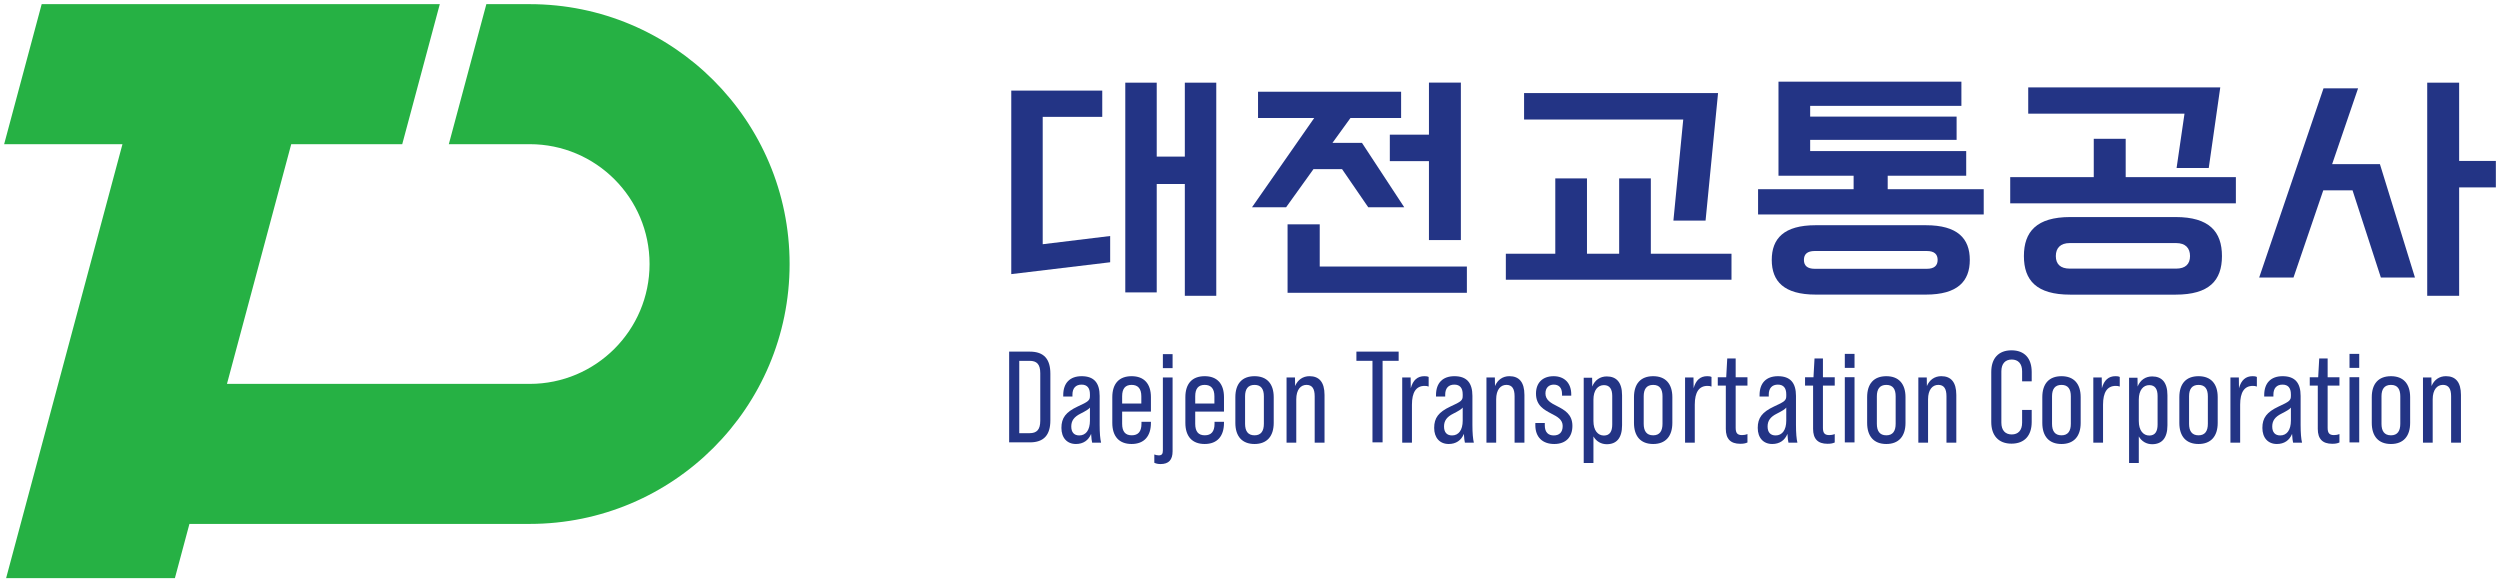 <svg xmlns="http://www.w3.org/2000/svg" xml:space="preserve" width="301.406" height="70.204" viewBox="110.491 326.958 301.406 70.204"><path d="M2412.13 3635.16h-40.21l-34.81-129.86h75.02c61.38 0 111.15-49.78 111.15-111.15 0-61.38-49.77-111.16-111.15-111.16h-280.77l59.6 222.31h102.95l34.83 129.86h-369.21l-34.81-129.86h109.73l-107.91-402.48h156.53l13.49 50.31h315.57c133.11 0 241.03 107.91 241.03 241.02 0 133.09-107.92 241.01-241.03 241.01" style="stroke:none;stroke-width:1;stroke-dasharray:none;stroke-linecap:butt;stroke-dashoffset:0;stroke-linejoin:miter;stroke-miterlimit:4;fill:#26b144;fill-rule:nonzero;opacity:1" transform="matrix(.13 0 0 -.13 -139.222 800.029)" vector-effect="non-scaling-stroke"/><path d="M2861.08 3239.73c6.62 0 9.87 3.25 9.87 11.54v44.12c0 8.31-3.25 11.43-9.87 11.43h-9.61v-67.09zm-18.99 75.63h19.23c12.99 0 19-6.86 19-20.45v-43.27c0-13.59-6.01-20.43-19-20.43h-19.23" style="stroke:none;stroke-width:1;stroke-dasharray:none;stroke-linecap:butt;stroke-dashoffset:0;stroke-linejoin:miter;stroke-miterlimit:4;fill:#233485;fill-rule:nonzero;opacity:1" transform="matrix(.13 0 0 -.13 -137.316 800.348)" vector-effect="non-scaling-stroke"/><path d="M2915.79 3251.64v12.14c-1.2-1.56-3.61-3.01-8.77-5.65-6.02-3.01-8.54-6.61-8.54-11.9s2.52-8.29 7.45-8.29c6.13 0 9.86 5.05 9.86 13.7m2.05-20.44c-.36 1.21-.73 4.33-.96 8.18-2.41-6.01-7.34-9.38-14.07-9.38-8.3 0-13.47 5.77-13.47 14.91 0 9.37 4.09 14.66 15.03 19.83 10.1 4.57 11.42 5.77 11.42 9.86v1.44c0 6.01-2.64 9.02-7.81 9.02-5.29 0-8.42-3.25-8.42-9.26v-1.8h-8.53v1.32c0 11.3 6.25 17.56 17.07 17.56 11.54 0 16.7-6.26 16.7-18.28v-26.93c0-7.57.49-12.98 1.33-16.47" style="stroke:none;stroke-width:1;stroke-dasharray:none;stroke-linecap:butt;stroke-dashoffset:0;stroke-linejoin:miter;stroke-miterlimit:4;fill:#233485;fill-rule:nonzero;opacity:1" transform="matrix(.13 0 0 -.13 -137.156 800.387)" vector-effect="non-scaling-stroke"/><path d="M2962.32 3267.51v6.73c0 7.22-3.24 10.58-9.01 10.58-5.78 0-8.78-3.36-8.78-10.58v-6.73zm8.9 5.89v-13.34h-26.69v-11.3c0-7.34 3-10.7 8.89-10.7 5.9 0 9.03 3.36 9.03 10.7v1.8h8.77v-.96c0-12.51-6.37-19.6-17.91-19.6-11.67 0-17.91 7.09-17.91 19.6v23.8c0 12.5 6.24 19.48 17.91 19.48 11.54 0 17.91-6.98 17.91-19.48" style="stroke:none;stroke-width:1;stroke-dasharray:none;stroke-linecap:butt;stroke-dashoffset:0;stroke-linejoin:miter;stroke-miterlimit:4;fill:#233485;fill-rule:nonzero;opacity:1" transform="matrix(.13 0 0 -.13 -137.01 800.387)" vector-effect="non-scaling-stroke"/><path d="M2981.57 3313.31h9.008v-12.988h-9.008zm-7.94-100.74v7.69c1.32-.48 2.65-.84 4.09-.84 2.76 0 3.85 1.2 3.85 4.57v67.68h9.01v-68.4c0-8.06-3.61-11.9-11.17-11.9-2.17 0-4.1.35-5.78 1.2" style="stroke:none;stroke-width:1;stroke-dasharray:none;stroke-linecap:butt;stroke-dashoffset:0;stroke-linejoin:miter;stroke-miterlimit:4;fill:#233485;fill-rule:nonzero;opacity:1" transform="matrix(.13 0 0 -.13 -136.914 800.384)" vector-effect="non-scaling-stroke"/><path d="M3028.34 3267.51v6.73c0 7.22-3.25 10.58-9.02 10.58s-8.77-3.36-8.77-10.58v-6.73zm8.89 5.89v-13.34h-26.68v-11.3c0-7.34 3-10.7 8.88-10.7 5.91 0 9.03 3.36 9.03 10.7v1.8h8.77v-.96c0-12.51-6.37-19.6-17.91-19.6-11.66 0-17.91 7.09-17.91 19.6v23.8c0 12.5 6.25 19.48 17.91 19.48 11.54 0 17.91-6.98 17.91-19.48" style="stroke:none;stroke-width:1;stroke-dasharray:none;stroke-linecap:butt;stroke-dashoffset:0;stroke-linejoin:miter;stroke-miterlimit:4;fill:#233485;fill-rule:nonzero;opacity:1" transform="matrix(.13 0 0 -.13 -136.782 800.387)" vector-effect="non-scaling-stroke"/><path d="M3073.07 3248.75v25.49c0 6.49-2.41 10.57-8.65 10.57-6.26 0-8.78-4.08-8.78-10.57v-25.49c0-6.61 2.52-10.7 8.78-10.7 6.13 0 8.65 4.09 8.65 10.7m-26.45.84v23.8c0 12.51 6.25 19.49 17.8 19.49 11.41 0 17.78-6.98 17.78-19.49v-23.8c0-12.5-6.37-19.59-17.78-19.59-11.55 0-17.8 7.09-17.8 19.59" style="stroke:none;stroke-width:1;stroke-dasharray:none;stroke-linecap:butt;stroke-dashoffset:0;stroke-linejoin:miter;stroke-miterlimit:4;fill:#233485;fill-rule:nonzero;opacity:1" transform="matrix(.13 0 0 -.13 -136.633 800.387)" vector-effect="non-scaling-stroke"/><path d="M3128.14 3275.45v-44.25h-9.13v43.05c0 6.96-2.29 10.56-7.58 10.56-5.41 0-9.5-4.43-9.5-13.45v-40.16h-9.01v60.48h7.81l.13-7.95c2.39 5.77 7.21 9.15 13.34 9.15 8.89 0 13.94-5.42 13.94-17.43" style="stroke:none;stroke-width:1;stroke-dasharray:none;stroke-linecap:butt;stroke-dashoffset:0;stroke-linejoin:miter;stroke-miterlimit:4;fill:#233485;fill-rule:nonzero;opacity:1" transform="matrix(.13 0 0 -.13 -136.479 800.385)" vector-effect="non-scaling-stroke"/><path d="M3170.96 3306.82h-14.9v8.54h39.18v-8.54h-14.9v-75.61h-9.38" style="stroke:none;stroke-width:1;stroke-dasharray:none;stroke-linecap:butt;stroke-dashoffset:0;stroke-linejoin:miter;stroke-miterlimit:4;fill:#233485;fill-rule:nonzero;opacity:1" transform="matrix(.13 0 0 -.13 -136.265 800.346)" vector-effect="non-scaling-stroke"/><path d="M3222.18 3292.15v-8.9c-1.19.48-2.4.61-3.73.61-7.81 0-11.77-5.77-11.77-17.44v-35.22h-9.02v60.47h7.81l.13-9.98c2.04 7.57 6.25 11.18 12.62 11.18 1.56 0 2.77-.12 3.96-.72" style="stroke:none;stroke-width:1;stroke-dasharray:none;stroke-linecap:butt;stroke-dashoffset:0;stroke-linejoin:miter;stroke-miterlimit:4;fill:#233485;fill-rule:nonzero;opacity:1" transform="matrix(.13 0 0 -.13 -136.15 800.384)" vector-effect="non-scaling-stroke"/><path d="M3252.85 3251.64v12.14c-1.21-1.56-3.62-3.01-8.77-5.65-6.03-3.01-8.54-6.61-8.54-11.9s2.51-8.29 7.44-8.29c6.14 0 9.87 5.05 9.87 13.7m2.04-20.44c-.35 1.21-.72 4.33-.95 8.18-2.41-6.01-7.34-9.38-14.07-9.38-8.3 0-13.48 5.77-13.48 14.91 0 9.37 4.09 14.66 15.04 19.83 10.1 4.57 11.42 5.77 11.42 9.86v1.44c0 6.01-2.64 9.02-7.81 9.02-5.29 0-8.42-3.25-8.42-9.26v-1.8h-8.53v1.32c0 11.3 6.25 17.56 17.07 17.56 11.54 0 16.7-6.26 16.7-18.28v-26.93c0-7.57.49-12.98 1.33-16.47" style="stroke:none;stroke-width:1;stroke-dasharray:none;stroke-linecap:butt;stroke-dashoffset:0;stroke-linejoin:miter;stroke-miterlimit:4;fill:#233485;fill-rule:nonzero;opacity:1" transform="matrix(.13 0 0 -.13 -136.033 800.387)" vector-effect="non-scaling-stroke"/><path d="M3308.88 3275.45v-44.25h-9.13v43.05c0 6.96-2.29 10.56-7.58 10.56-5.41 0-9.49-4.43-9.49-13.45v-40.16h-9.02v60.48h7.8l.14-7.95c2.38 5.77 7.2 9.15 13.34 9.15 8.9 0 13.94-5.42 13.94-17.43" style="stroke:none;stroke-width:1;stroke-dasharray:none;stroke-linecap:butt;stroke-dashoffset:0;stroke-linejoin:miter;stroke-miterlimit:4;fill:#233485;fill-rule:nonzero;opacity:1" transform="matrix(.13 0 0 -.13 -135.875 800.385)" vector-effect="non-scaling-stroke"/><path d="M3317.91 3247.43v2.05h8.77v-2.29c0-6.49 3.37-9.25 8.3-9.25 4.93 0 8.29 2.64 8.29 8.77 0 5.89-4.93 8.66-10.46 11.42-6.73 3.61-14.3 7.45-14.3 18.63 0 9.86 6.01 16.11 16.35 16.11 9.86 0 16.35-6.25 16.35-16.83v-1.2h-8.54v1.44c0 6.14-3.12 8.78-7.69 8.78-4.21 0-7.7-2.64-7.7-8.17 0-6.14 5.05-8.9 10.82-11.79 6.73-3.48 14.19-7.45 14.19-18.27 0-10.34-6.01-16.83-16.83-16.83-11.06 0-17.55 6.49-17.55 17.43" style="stroke:none;stroke-width:1;stroke-dasharray:none;stroke-linecap:butt;stroke-dashoffset:0;stroke-linejoin:miter;stroke-miterlimit:4;fill:#233485;fill-rule:nonzero;opacity:1" transform="matrix(.13 0 0 -.13 -135.733 800.387)" vector-effect="non-scaling-stroke"/><path d="M3388.13 3274.72c0 6.13-2.17 10.09-7.7 10.09-5.54 0-9.73-4.56-9.73-13.46v-19.83c0-8.9 4.19-13.47 9.73-13.47 5.53 0 7.7 3.97 7.7 10.22zm9.12.72v-27.89c0-12.02-5.29-17.55-14.18-17.55-5.28 0-9.73 2.64-12.37 7.21v-24.64h-9.02v79.1h7.8l.13-8.17c2.39 6.01 7.32 9.37 13.46 9.37 8.89 0 14.18-5.41 14.18-17.43" style="stroke:none;stroke-width:1;stroke-dasharray:none;stroke-linecap:butt;stroke-dashoffset:0;stroke-linejoin:miter;stroke-miterlimit:4;fill:#233485;fill-rule:nonzero;opacity:1" transform="matrix(.13 0 0 -.13 -135.591 800.414)" vector-effect="non-scaling-stroke"/><path d="M3433.57 3248.75v25.49c0 6.49-2.41 10.57-8.65 10.57-6.26 0-8.78-4.08-8.78-10.57v-25.49c0-6.61 2.52-10.7 8.78-10.7 6.13 0 8.65 4.09 8.65 10.7m-26.45.84v23.8c0 12.51 6.25 19.49 17.8 19.49 11.42 0 17.78-6.98 17.78-19.49v-23.8c0-12.5-6.36-19.59-17.78-19.59-11.55 0-17.8 7.09-17.8 19.59" style="stroke:none;stroke-width:1;stroke-dasharray:none;stroke-linecap:butt;stroke-dashoffset:0;stroke-linejoin:miter;stroke-miterlimit:4;fill:#233485;fill-rule:nonzero;opacity:1" transform="matrix(.13 0 0 -.13 -135.438 800.387)" vector-effect="non-scaling-stroke"/><path d="M3477.94 3292.15v-8.9c-1.19.48-2.4.61-3.73.61-7.81 0-11.78-5.77-11.78-17.44v-35.22h-9.01v60.47h7.81l.13-9.98c2.04 7.57 6.25 11.18 12.62 11.18 1.56 0 2.77-.12 3.96-.72" style="stroke:none;stroke-width:1;stroke-dasharray:none;stroke-linecap:butt;stroke-dashoffset:0;stroke-linejoin:miter;stroke-miterlimit:4;fill:#233485;fill-rule:nonzero;opacity:1" transform="matrix(.13 0 0 -.13 -135.298 800.384)" vector-effect="non-scaling-stroke"/><path d="M3499.59 3283.98v-39.19c0-4.81 1.55-6.73 5.89-6.73 1.56 0 3.25.24 5.04.96v-7.82c-2.16-.96-4.09-1.2-6.72-1.2-9.01 0-13.35 4.57-13.35 13.83v40.15H3483v7.69h7.82l.95 17.43h7.82v-17.43h10.93v-7.69" style="stroke:none;stroke-width:1;stroke-dasharray:none;stroke-linecap:butt;stroke-dashoffset:0;stroke-linejoin:miter;stroke-miterlimit:4;fill:#233485;fill-rule:nonzero;opacity:1" transform="matrix(.13 0 0 -.13 -135.199 800.361)" vector-effect="non-scaling-stroke"/><path d="M3545.4 3251.64v12.14c-1.2-1.56-3.61-3.01-8.77-5.65-6.02-3.01-8.54-6.61-8.54-11.9s2.52-8.29 7.45-8.29c6.13 0 9.86 5.05 9.86 13.7m2.05-20.44c-.36 1.21-.73 4.33-.96 8.18-2.41-6.01-7.34-9.38-14.07-9.38-8.3 0-13.47 5.77-13.47 14.91 0 9.37 4.09 14.66 15.03 19.83 10.1 4.57 11.42 5.77 11.42 9.86v1.44c0 6.01-2.65 9.02-7.81 9.02-5.29 0-8.42-3.25-8.42-9.26v-1.8h-8.53v1.32c0 11.3 6.25 17.56 17.07 17.56 11.54 0 16.7-6.26 16.7-18.28v-26.93c0-7.57.49-12.98 1.33-16.47" style="stroke:none;stroke-width:1;stroke-dasharray:none;stroke-linecap:butt;stroke-dashoffset:0;stroke-linejoin:miter;stroke-miterlimit:4;fill:#233485;fill-rule:nonzero;opacity:1" transform="matrix(.13 0 0 -.13 -135.055 800.387)" vector-effect="non-scaling-stroke"/><path d="M3578.47 3283.98v-39.19c0-4.81 1.57-6.73 5.89-6.73 1.57 0 3.25.24 5.05.96v-7.82c-2.16-.96-4.09-1.2-6.73-1.2-9 0-13.34 4.57-13.34 13.83v40.15h-7.46v7.69h7.82l.96 17.43h7.81v-17.43h10.94v-7.69" style="stroke:none;stroke-width:1;stroke-dasharray:none;stroke-linecap:butt;stroke-dashoffset:0;stroke-linejoin:miter;stroke-miterlimit:4;fill:#233485;fill-rule:nonzero;opacity:1" transform="matrix(.13 0 0 -.13 -134.933 800.361)" vector-effect="non-scaling-stroke"/><path d="M3598.08 3291.67h9.008v-60.473h-9.008zm0 21.64h9.008v-12.988h-9.008z" style="stroke:none;stroke-width:1;stroke-dasharray:none;stroke-linecap:butt;stroke-dashoffset:0;stroke-linejoin:miter;stroke-miterlimit:4;fill:#233485;fill-rule:nonzero;opacity:1" transform="matrix(.13 0 0 -.13 -134.845 800.352)" vector-effect="non-scaling-stroke"/><path d="M3644.36 3248.75v25.49c0 6.49-2.41 10.57-8.65 10.57-6.26 0-8.78-4.08-8.78-10.57v-25.49c0-6.61 2.52-10.7 8.78-10.7 6.13 0 8.65 4.09 8.65 10.7m-26.45.84v23.8c0 12.51 6.25 19.49 17.8 19.49 11.42 0 17.78-6.98 17.78-19.49v-23.8c0-12.5-6.36-19.59-17.78-19.59-11.55 0-17.8 7.09-17.8 19.59" style="stroke:none;stroke-width:1;stroke-dasharray:none;stroke-linecap:butt;stroke-dashoffset:0;stroke-linejoin:miter;stroke-miterlimit:4;fill:#233485;fill-rule:nonzero;opacity:1" transform="matrix(.13 0 0 -.13 -134.731 800.387)" vector-effect="non-scaling-stroke"/><path d="M3699.43 3275.45v-44.25h-9.13v43.05c0 6.96-2.29 10.56-7.58 10.56-5.41 0-9.5-4.43-9.5-13.45v-40.16h-9.01v60.48h7.81l.13-7.95c2.39 5.77 7.21 9.15 13.34 9.15 8.89 0 13.94-5.42 13.94-17.43" style="stroke:none;stroke-width:1;stroke-dasharray:none;stroke-linecap:butt;stroke-dashoffset:0;stroke-linejoin:miter;stroke-miterlimit:4;fill:#233485;fill-rule:nonzero;opacity:1" transform="matrix(.13 0 0 -.13 -134.577 800.385)" vector-effect="non-scaling-stroke"/><path d="M3730.11 3250.08v46.4c0 12.62 6.72 20.08 18.75 20.08 12.14 0 18.75-7.46 18.75-20.08v-8.65h-8.89v9.25c0 7.22-3.73 10.94-9.62 10.94-5.89 0-9.62-3.72-9.62-10.94v-47.6c0-7.22 3.73-10.94 9.62-10.94 5.89 0 9.62 3.72 9.62 10.94v11.78h8.89v-11.18c0-12.51-6.61-20.08-18.75-20.08-12.03 0-18.75 7.57-18.75 20.08" style="stroke:none;stroke-width:1;stroke-dasharray:none;stroke-linecap:butt;stroke-dashoffset:0;stroke-linejoin:miter;stroke-miterlimit:4;fill:#233485;fill-rule:nonzero;opacity:1" transform="matrix(.13 0 0 -.13 -134.352 800.346)" vector-effect="non-scaling-stroke"/><path d="M3802.73 3248.75v25.49c0 6.49-2.41 10.57-8.65 10.57-6.26 0-8.78-4.08-8.78-10.57v-25.49c0-6.61 2.52-10.7 8.78-10.7 6.13 0 8.65 4.09 8.65 10.7m-26.45.84v23.8c0 12.51 6.25 19.49 17.8 19.49 11.42 0 17.78-6.98 17.78-19.49v-23.8c0-12.5-6.36-19.59-17.78-19.59-11.55 0-17.8 7.09-17.8 19.59" style="stroke:none;stroke-width:1;stroke-dasharray:none;stroke-linecap:butt;stroke-dashoffset:0;stroke-linejoin:miter;stroke-miterlimit:4;fill:#233485;fill-rule:nonzero;opacity:1" transform="matrix(.13 0 0 -.13 -134.2 800.387)" vector-effect="non-scaling-stroke"/><path d="M3847.09 3292.15v-8.9c-1.19.48-2.4.61-3.72.61-7.82 0-11.78-5.77-11.78-17.44v-35.22h-9.02v60.47h7.81l.13-9.98c2.04 7.57 6.25 11.18 12.62 11.18 1.56 0 2.77-.12 3.96-.72" style="stroke:none;stroke-width:1;stroke-dasharray:none;stroke-linecap:butt;stroke-dashoffset:0;stroke-linejoin:miter;stroke-miterlimit:4;fill:#233485;fill-rule:nonzero;opacity:1" transform="matrix(.13 0 0 -.13 -134.068 800.384)" vector-effect="non-scaling-stroke"/><path d="M3881.25 3274.72c0 6.13-2.16 10.09-7.69 10.09s-9.74-4.56-9.74-13.46v-19.83c0-8.9 4.21-13.47 9.74-13.47s7.69 3.97 7.69 10.22zm9.13.72v-27.89c0-12.02-5.29-17.55-14.18-17.55-5.29 0-9.74 2.64-12.38 7.21v-24.64h-9.02v79.1h7.81l.13-8.17c2.39 6.01 7.32 9.37 13.46 9.37 8.89 0 14.18-5.41 14.18-17.43" style="stroke:none;stroke-width:1;stroke-dasharray:none;stroke-linecap:butt;stroke-dashoffset:0;stroke-linejoin:miter;stroke-miterlimit:4;fill:#233485;fill-rule:nonzero;opacity:1" transform="matrix(.13 0 0 -.13 -133.947 800.414)" vector-effect="non-scaling-stroke"/><path d="M3926.7 3248.75v25.49c0 6.49-2.41 10.57-8.65 10.57-6.26 0-8.78-4.08-8.78-10.57v-25.49c0-6.61 2.52-10.7 8.78-10.7 6.13 0 8.65 4.09 8.65 10.7m-26.45.84v23.8c0 12.51 6.25 19.49 17.8 19.49 11.42 0 17.78-6.98 17.78-19.49v-23.8c0-12.5-6.36-19.59-17.78-19.59-11.55 0-17.8 7.09-17.8 19.59" style="stroke:none;stroke-width:1;stroke-dasharray:none;stroke-linecap:butt;stroke-dashoffset:0;stroke-linejoin:miter;stroke-miterlimit:4;fill:#233485;fill-rule:nonzero;opacity:1" transform="matrix(.13 0 0 -.13 -133.795 800.387)" vector-effect="non-scaling-stroke"/><path d="M3971.07 3292.15v-8.9c-1.19.48-2.4.61-3.73.61-7.81 0-11.77-5.77-11.77-17.44v-35.22h-9.02v60.47h7.81l.13-9.98c2.04 7.57 6.25 11.18 12.62 11.18 1.56 0 2.77-.12 3.96-.72" style="stroke:none;stroke-width:1;stroke-dasharray:none;stroke-linecap:butt;stroke-dashoffset:0;stroke-linejoin:miter;stroke-miterlimit:4;fill:#233485;fill-rule:nonzero;opacity:1" transform="matrix(.13 0 0 -.13 -133.655 800.384)" vector-effect="non-scaling-stroke"/><path d="M4001.73 3251.64v12.14c-1.19-1.56-3.6-3.01-8.77-5.65-6.01-3.01-8.53-6.61-8.53-11.9s2.52-8.29 7.45-8.29c6.13 0 9.85 5.05 9.85 13.7m2.06-20.44c-.36 1.21-.74 4.33-.96 8.18-2.41-6.01-7.35-9.38-14.07-9.38-8.3 0-13.47 5.77-13.47 14.91 0 9.37 4.09 14.66 15.03 19.83 10.1 4.57 11.41 5.77 11.41 9.86v1.44c0 6.01-2.64 9.02-7.8 9.02-5.29 0-8.42-3.25-8.42-9.26v-1.8h-8.53v1.32c0 11.3 6.25 17.56 17.07 17.56 11.54 0 16.7-6.26 16.7-18.28v-26.93c0-7.57.48-12.98 1.33-16.47" style="stroke:none;stroke-width:1;stroke-dasharray:none;stroke-linecap:butt;stroke-dashoffset:0;stroke-linejoin:miter;stroke-miterlimit:4;fill:#233485;fill-rule:nonzero;opacity:1" transform="matrix(.13 0 0 -.13 -133.538 800.387)" vector-effect="non-scaling-stroke"/><path d="M4034.8 3283.98v-39.19c0-4.81 1.56-6.73 5.89-6.73 1.56 0 3.25.24 5.05.96v-7.82c-2.16-.96-4.09-1.2-6.73-1.2-9.01 0-13.35 4.57-13.35 13.83v40.15h-7.45v7.69h7.82l.96 17.43h7.81v-17.43h10.94v-7.69" style="stroke:none;stroke-width:1;stroke-dasharray:none;stroke-linecap:butt;stroke-dashoffset:0;stroke-linejoin:miter;stroke-miterlimit:4;fill:#233485;fill-rule:nonzero;opacity:1" transform="matrix(.13 0 0 -.13 -133.407 800.361)" vector-effect="non-scaling-stroke"/><path d="M4054.41 3291.67h9.012v-60.473h-9.012zm0 21.64h9.012v-12.988h-9.012z" style="stroke:none;stroke-width:1;stroke-dasharray:none;stroke-linecap:butt;stroke-dashoffset:0;stroke-linejoin:miter;stroke-miterlimit:4;fill:#233485;fill-rule:nonzero;opacity:1" transform="matrix(.13 0 0 -.13 -133.32 800.352)" vector-effect="non-scaling-stroke"/><path d="M4100.7 3248.75v25.49c0 6.49-2.41 10.57-8.65 10.57-6.26 0-8.78-4.08-8.78-10.57v-25.49c0-6.61 2.52-10.7 8.78-10.7 6.13 0 8.65 4.09 8.65 10.7m-26.45.84v23.8c0 12.51 6.25 19.49 17.8 19.49 11.42 0 17.78-6.98 17.78-19.49v-23.8c0-12.5-6.36-19.59-17.78-19.59-11.55 0-17.8 7.09-17.8 19.59" style="stroke:none;stroke-width:1;stroke-dasharray:none;stroke-linecap:butt;stroke-dashoffset:0;stroke-linejoin:miter;stroke-miterlimit:4;fill:#233485;fill-rule:nonzero;opacity:1" transform="matrix(.13 0 0 -.13 -133.215 800.387)" vector-effect="non-scaling-stroke"/><path d="M4155.76 3275.45v-44.25h-9.13v43.05c0 6.96-2.29 10.56-7.58 10.56-5.41 0-9.5-4.43-9.5-13.45v-40.16h-9.01v60.48h7.81l.13-7.95c2.39 5.77 7.21 9.15 13.34 9.15 8.89 0 13.94-5.42 13.94-17.43" style="stroke:none;stroke-width:1;stroke-dasharray:none;stroke-linecap:butt;stroke-dashoffset:0;stroke-linejoin:miter;stroke-miterlimit:4;fill:#233485;fill-rule:nonzero;opacity:1" transform="matrix(.13 0 0 -.13 -133.06 800.385)" vector-effect="non-scaling-stroke"/><path d="M3032.21 3362.36h-29.16v103.69h-26.06v-100.53h-29.16v194.5h29.16v-68.57h26.06v68.57h29.16zm-160.96 165.91v-118.09l62.56 7.62v-24.35l-91.72-10.99v170.17h84.38v-24.36" style="stroke:none;stroke-width:1;stroke-dasharray:none;stroke-linecap:butt;stroke-dashoffset:0;stroke-linejoin:miter;stroke-miterlimit:4;fill:#233485;fill-rule:nonzero;opacity:1" transform="matrix(.13 0 0 -.13 -137.06 799.725)" vector-effect="non-scaling-stroke"/><path d="M3187.47 3511.77h36.28v48.25h29.61V3414h-29.61v73.22h-36.28zm-65.01-83.17v-39.16h136.47v-24.34h-166.3v63.5zm11.8 75.55h27.38l39.18-59.69h-33.39l-24.27 35.36h-26.49l-25.38-35.36h-31.62l57.67 82.76h-52.1v24.34h132.69v-24.34h-46.97" style="stroke:none;stroke-width:1;stroke-dasharray:none;stroke-linecap:butt;stroke-dashoffset:0;stroke-linejoin:miter;stroke-miterlimit:4;fill:#233485;fill-rule:nonzero;opacity:1" transform="matrix(.13 0 0 -.13 -136.319 799.723)" vector-effect="non-scaling-stroke"/><path d="m3444.45 3431.98 9.12 93.75h-147.61v24.56h179.9l-11.59-118.31zm-155.4-30.68h45.86v69.84h29.39v-69.84h29.84v69.84h29.38v-69.84h74.8v-24.14h-209.27" style="stroke:none;stroke-width:1;stroke-dasharray:none;stroke-linecap:butt;stroke-dashoffset:0;stroke-linejoin:miter;stroke-miterlimit:4;fill:#233485;fill-rule:nonzero;opacity:1" transform="matrix(.13 0 0 -.13 -135.538 799.715)" vector-effect="non-scaling-stroke"/><path d="M3569.64 3403.83h103.97c6.9 0 10.02-2.96 10.02-8.25s-3.12-8.25-10.02-8.25h-103.97c-6.9 0-10.02 2.96-10.02 8.25s3.12 8.25 10.02 8.25m.89-40.42h102.19c29.38 0 40.74 12.28 40.74 32.17s-11.36 32.17-40.74 32.17h-102.19c-29.39 0-40.74-12.28-40.74-32.17s11.35-32.17 40.74-32.17m66.79 110.26v-12.49h89.05v-23.48H3517.1v23.48h88.61v12.49h-69.68v87.2h169.64v-22.43h-140.26v-9.95h135.81v-21.58h-135.81v-10.37h144.71v-22.87" style="stroke:none;stroke-width:1;stroke-dasharray:none;stroke-linecap:butt;stroke-dashoffset:0;stroke-linejoin:miter;stroke-miterlimit:4;fill:#233485;fill-rule:nonzero;opacity:1" transform="matrix(.13 0 0 -.13 -134.775 799.718)" vector-effect="non-scaling-stroke"/><path d="M3800.36 3387.54c-8.69 0-12.92 4.23-12.92 11.64 0 7.4 4.23 12.06 12.92 12.06h98.63c8.68 0 12.91-4.66 12.91-12.06 0-7.41-4.23-11.64-12.91-11.64zm-38.52 168.04h178.1l-10.68-74.71h-29.83l7.34 50.37h-144.93zm38.96-192.17h97.74c31.17 0 42.97 13.12 42.97 35.77 0 22.65-11.8 36.19-42.97 36.19h-97.74c-31.16 0-42.97-13.54-42.97-36.19s11.81-35.77 42.97-35.77m51.43 144.55v-35.55h102.19v-24.34h-209.28v24.34h77.48v35.55" style="stroke:none;stroke-width:1;stroke-dasharray:none;stroke-linecap:butt;stroke-dashoffset:0;stroke-linejoin:miter;stroke-miterlimit:4;fill:#233485;fill-rule:nonzero;opacity:1" transform="matrix(.13 0 0 -.13 -134.021 799.724)" vector-effect="non-scaling-stroke"/><path d="M4125.92 3560.02h29.61v-72.59h34.05v-24.55h-34.05v-100.52h-29.61zm-88.17-75.56h44.31l32.5-105.19h-31.61l-26.27 80.86h-27.16l-27.61-80.86h-31.83l59.66 175.46h32.06" style="stroke:none;stroke-width:1;stroke-dasharray:none;stroke-linecap:butt;stroke-dashoffset:0;stroke-linejoin:miter;stroke-miterlimit:4;fill:#233485;fill-rule:nonzero;opacity:1" transform="matrix(.13 0 0 -.13 -133.248 799.725)" vector-effect="non-scaling-stroke"/></svg>